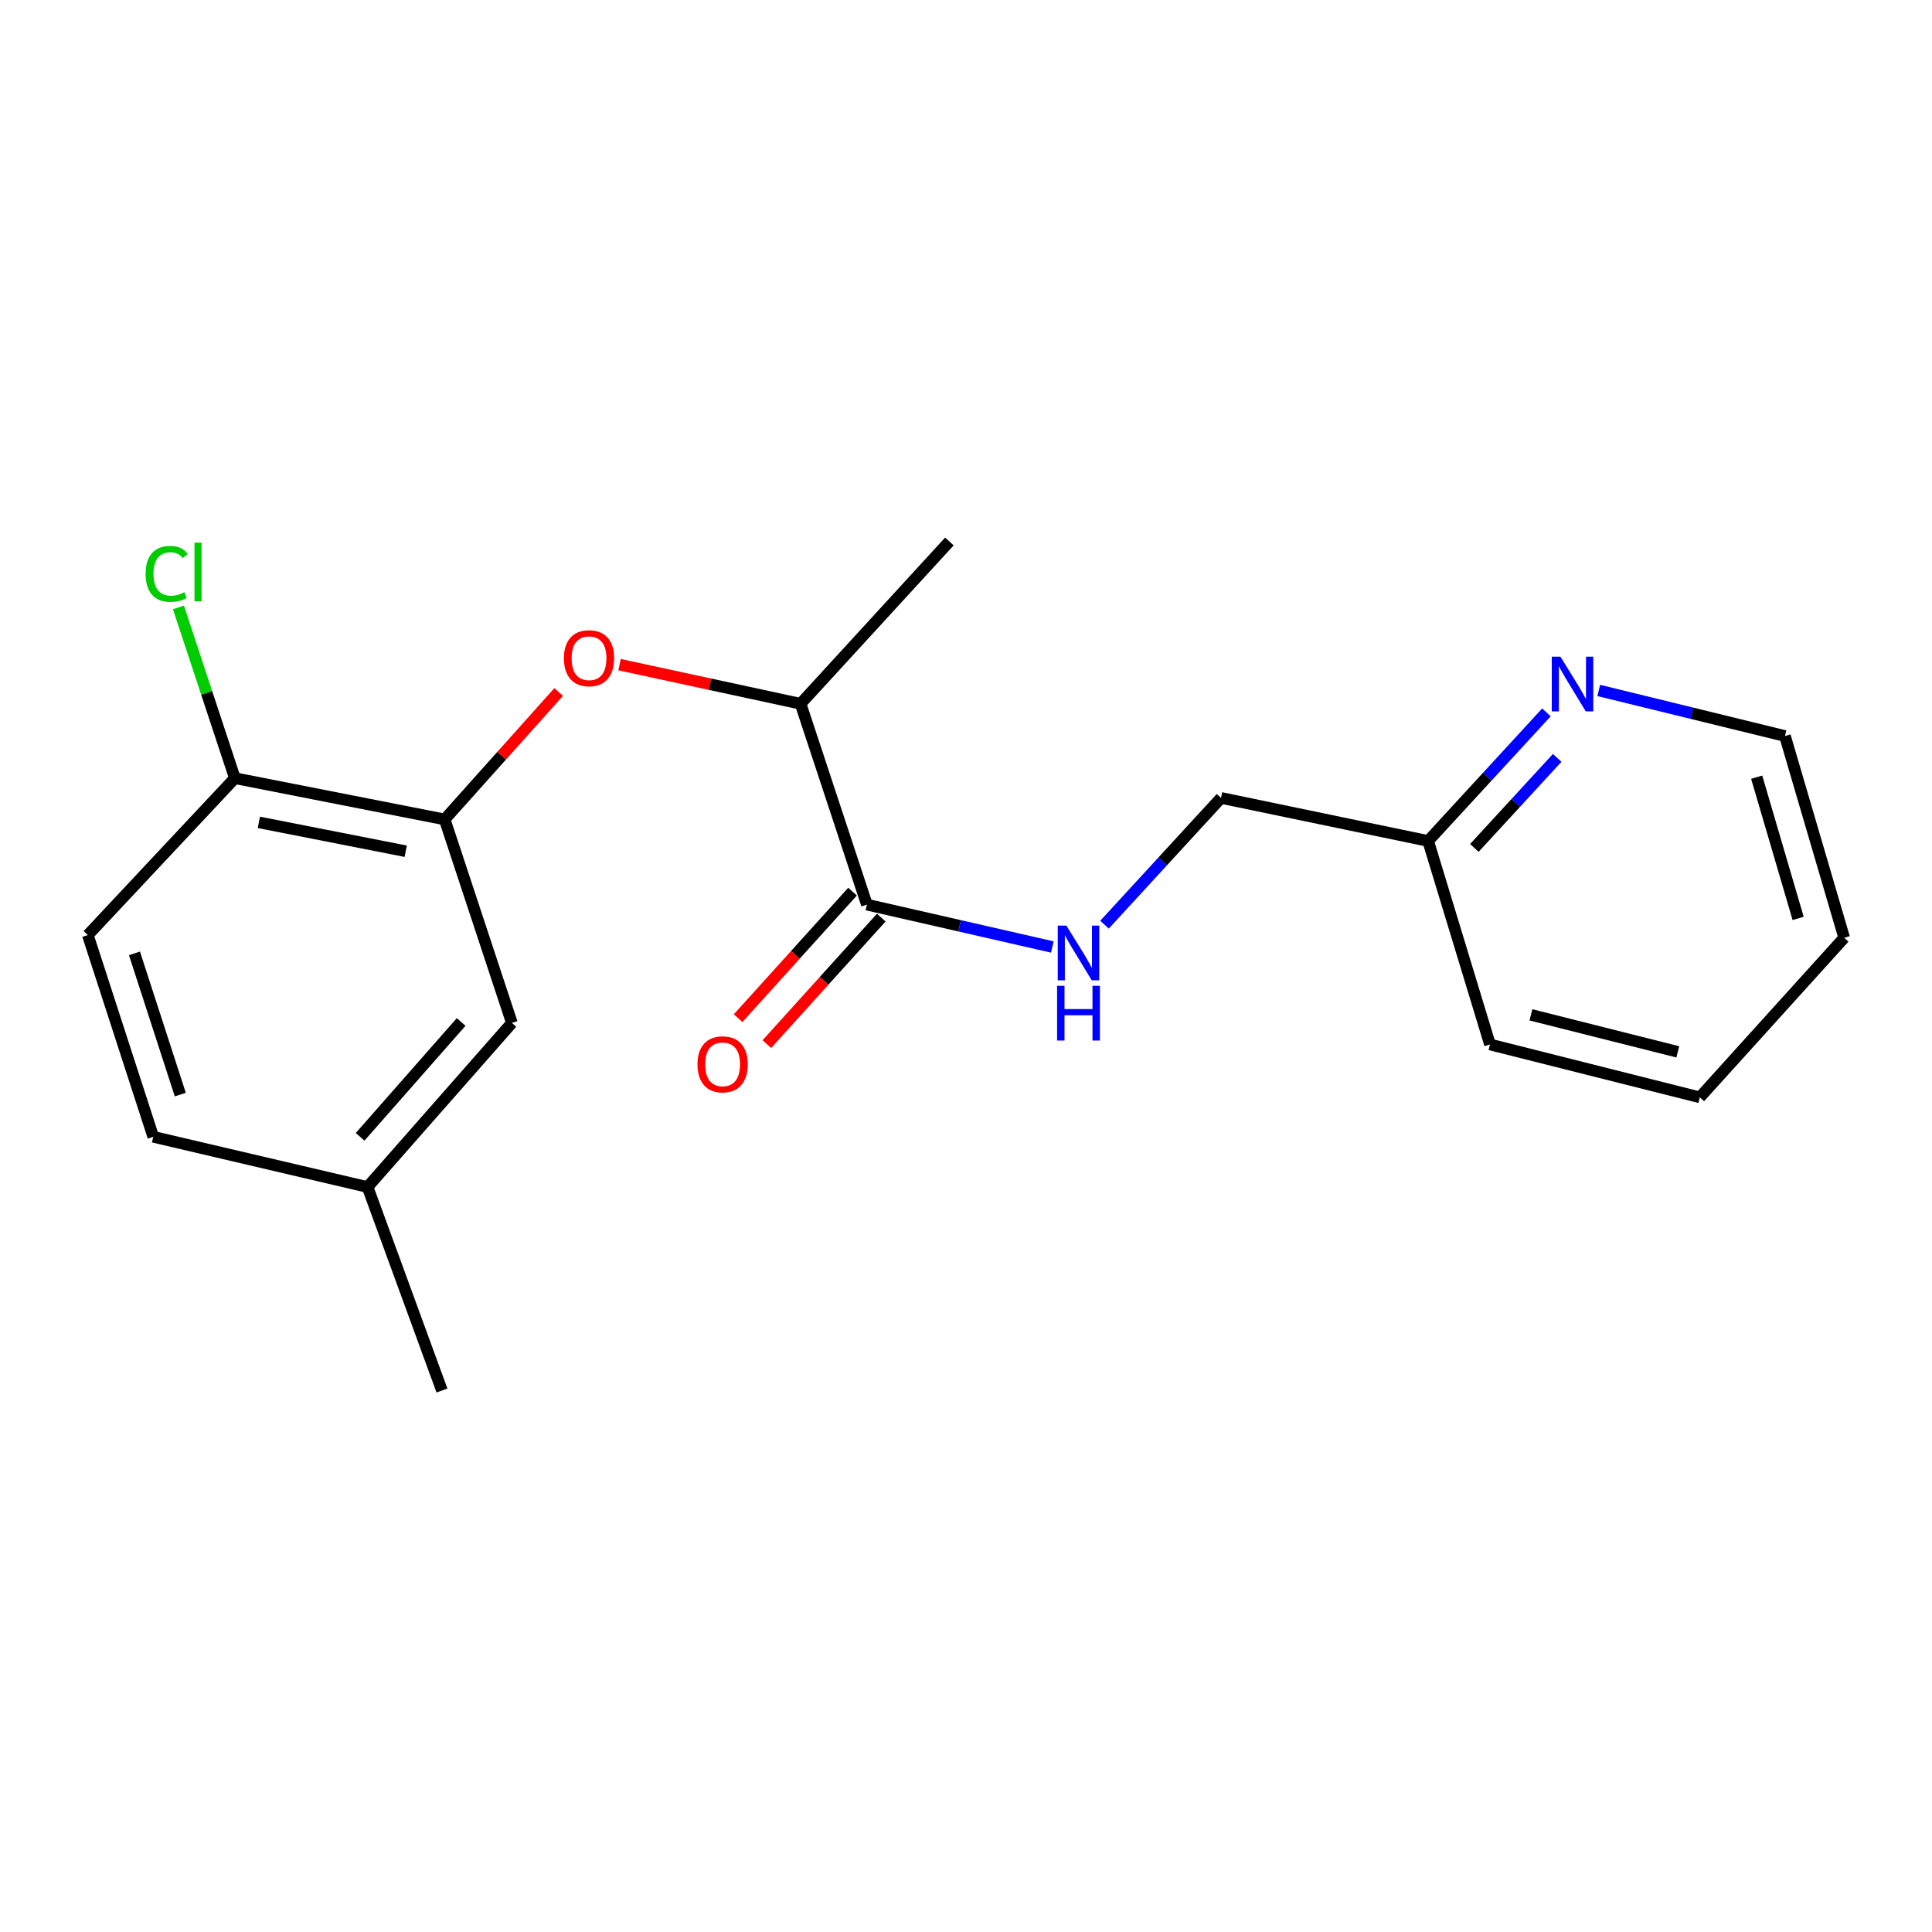 <?xml version='1.0' encoding='iso-8859-1'?>
<svg version='1.1' baseProfile='full'
              xmlns='http://www.w3.org/2000/svg'
                      xmlns:rdkit='http://www.rdkit.org/xml'
                      xmlns:xlink='http://www.w3.org/1999/xlink'
                  xml:space='preserve'
width='1000px' height='1000px' viewBox='0 0 1000 1000'>
<!-- END OF HEADER -->
<rect style='opacity:1.0;fill:#FFFFFF;stroke:none' width='1000' height='1000' x='0' y='0'> </rect>
<path class='bond-1' d='M 230.155,424.131 L 259.66,391.152' style='fill:none;fill-rule:evenodd;stroke:#000000;stroke-width:6px;stroke-linecap:butt;stroke-linejoin:miter;stroke-opacity:1' />
<path class='bond-1' d='M 259.66,391.152 L 289.165,358.173' style='fill:none;fill-rule:evenodd;stroke:#FF0000;stroke-width:6px;stroke-linecap:butt;stroke-linejoin:miter;stroke-opacity:1' />
<path class='bond-4' d='M 230.155,424.131 L 121.568,402.784' style='fill:none;fill-rule:evenodd;stroke:#000000;stroke-width:6px;stroke-linecap:butt;stroke-linejoin:miter;stroke-opacity:1' />
<path class='bond-4' d='M 210,440.597 L 133.99,425.654' style='fill:none;fill-rule:evenodd;stroke:#000000;stroke-width:6px;stroke-linecap:butt;stroke-linejoin:miter;stroke-opacity:1' />
<path class='bond-5' d='M 230.155,424.131 L 264.954,529.466' style='fill:none;fill-rule:evenodd;stroke:#000000;stroke-width:6px;stroke-linecap:butt;stroke-linejoin:miter;stroke-opacity:1' />
<path class='bond-0' d='M 448.708,468.229 L 414.376,364.276' style='fill:none;fill-rule:evenodd;stroke:#000000;stroke-width:6px;stroke-linecap:butt;stroke-linejoin:miter;stroke-opacity:1' />
<path class='bond-2' d='M 448.708,468.229 L 496.695,479.198' style='fill:none;fill-rule:evenodd;stroke:#000000;stroke-width:6px;stroke-linecap:butt;stroke-linejoin:miter;stroke-opacity:1' />
<path class='bond-2' d='M 496.695,479.198 L 544.681,490.166' style='fill:none;fill-rule:evenodd;stroke:#0000FF;stroke-width:6px;stroke-linecap:butt;stroke-linejoin:miter;stroke-opacity:1' />
<path class='bond-7' d='M 441.275,461.507 L 411.665,494.247' style='fill:none;fill-rule:evenodd;stroke:#000000;stroke-width:6px;stroke-linecap:butt;stroke-linejoin:miter;stroke-opacity:1' />
<path class='bond-7' d='M 411.665,494.247 L 382.055,526.987' style='fill:none;fill-rule:evenodd;stroke:#FF0000;stroke-width:6px;stroke-linecap:butt;stroke-linejoin:miter;stroke-opacity:1' />
<path class='bond-7' d='M 456.141,474.952 L 426.531,507.692' style='fill:none;fill-rule:evenodd;stroke:#000000;stroke-width:6px;stroke-linecap:butt;stroke-linejoin:miter;stroke-opacity:1' />
<path class='bond-7' d='M 426.531,507.692 L 396.921,540.432' style='fill:none;fill-rule:evenodd;stroke:#FF0000;stroke-width:6px;stroke-linecap:butt;stroke-linejoin:miter;stroke-opacity:1' />
<path class='bond-3' d='M 320.677,344.026 L 367.527,354.151' style='fill:none;fill-rule:evenodd;stroke:#FF0000;stroke-width:6px;stroke-linecap:butt;stroke-linejoin:miter;stroke-opacity:1' />
<path class='bond-3' d='M 367.527,354.151 L 414.376,364.276' style='fill:none;fill-rule:evenodd;stroke:#000000;stroke-width:6px;stroke-linecap:butt;stroke-linejoin:miter;stroke-opacity:1' />
<path class='bond-9' d='M 571.695,478.612 L 601.85,445.804' style='fill:none;fill-rule:evenodd;stroke:#0000FF;stroke-width:6px;stroke-linecap:butt;stroke-linejoin:miter;stroke-opacity:1' />
<path class='bond-9' d='M 601.85,445.804 L 632.005,412.995' style='fill:none;fill-rule:evenodd;stroke:#000000;stroke-width:6px;stroke-linecap:butt;stroke-linejoin:miter;stroke-opacity:1' />
<path class='bond-15' d='M 414.376,364.276 L 491.403,280.266' style='fill:none;fill-rule:evenodd;stroke:#000000;stroke-width:6px;stroke-linecap:butt;stroke-linejoin:miter;stroke-opacity:1' />
<path class='bond-8' d='M 121.568,402.784 L 45.455,483.987' style='fill:none;fill-rule:evenodd;stroke:#000000;stroke-width:6px;stroke-linecap:butt;stroke-linejoin:miter;stroke-opacity:1' />
<path class='bond-12' d='M 121.568,402.784 L 106.962,358.595' style='fill:none;fill-rule:evenodd;stroke:#000000;stroke-width:6px;stroke-linecap:butt;stroke-linejoin:miter;stroke-opacity:1' />
<path class='bond-12' d='M 106.962,358.595 L 92.356,314.407' style='fill:none;fill-rule:evenodd;stroke:#00CC00;stroke-width:6px;stroke-linecap:butt;stroke-linejoin:miter;stroke-opacity:1' />
<path class='bond-11' d='M 264.954,529.466 L 190.244,614.399' style='fill:none;fill-rule:evenodd;stroke:#000000;stroke-width:6px;stroke-linecap:butt;stroke-linejoin:miter;stroke-opacity:1' />
<path class='bond-11' d='M 238.697,528.967 L 186.4,588.42' style='fill:none;fill-rule:evenodd;stroke:#000000;stroke-width:6px;stroke-linecap:butt;stroke-linejoin:miter;stroke-opacity:1' />
<path class='bond-6' d='M 800.433,368.727 L 769.816,402.008' style='fill:none;fill-rule:evenodd;stroke:#0000FF;stroke-width:6px;stroke-linecap:butt;stroke-linejoin:miter;stroke-opacity:1' />
<path class='bond-6' d='M 769.816,402.008 L 739.199,435.289' style='fill:none;fill-rule:evenodd;stroke:#000000;stroke-width:6px;stroke-linecap:butt;stroke-linejoin:miter;stroke-opacity:1' />
<path class='bond-6' d='M 806,392.282 L 784.568,415.579' style='fill:none;fill-rule:evenodd;stroke:#0000FF;stroke-width:6px;stroke-linecap:butt;stroke-linejoin:miter;stroke-opacity:1' />
<path class='bond-6' d='M 784.568,415.579 L 763.136,438.876' style='fill:none;fill-rule:evenodd;stroke:#000000;stroke-width:6px;stroke-linecap:butt;stroke-linejoin:miter;stroke-opacity:1' />
<path class='bond-14' d='M 827.503,357.374 L 875.701,369.171' style='fill:none;fill-rule:evenodd;stroke:#0000FF;stroke-width:6px;stroke-linecap:butt;stroke-linejoin:miter;stroke-opacity:1' />
<path class='bond-14' d='M 875.701,369.171 L 923.899,380.968' style='fill:none;fill-rule:evenodd;stroke:#000000;stroke-width:6px;stroke-linecap:butt;stroke-linejoin:miter;stroke-opacity:1' />
<path class='bond-20' d='M 45.455,483.987 L 79.33,588.408' style='fill:none;fill-rule:evenodd;stroke:#000000;stroke-width:6px;stroke-linecap:butt;stroke-linejoin:miter;stroke-opacity:1' />
<path class='bond-20' d='M 69.602,493.464 L 93.315,566.559' style='fill:none;fill-rule:evenodd;stroke:#000000;stroke-width:6px;stroke-linecap:butt;stroke-linejoin:miter;stroke-opacity:1' />
<path class='bond-10' d='M 632.005,412.995 L 739.199,435.289' style='fill:none;fill-rule:evenodd;stroke:#000000;stroke-width:6px;stroke-linecap:butt;stroke-linejoin:miter;stroke-opacity:1' />
<path class='bond-17' d='M 739.199,435.289 L 771.215,540.613' style='fill:none;fill-rule:evenodd;stroke:#000000;stroke-width:6px;stroke-linecap:butt;stroke-linejoin:miter;stroke-opacity:1' />
<path class='bond-13' d='M 190.244,614.399 L 79.33,588.408' style='fill:none;fill-rule:evenodd;stroke:#000000;stroke-width:6px;stroke-linecap:butt;stroke-linejoin:miter;stroke-opacity:1' />
<path class='bond-16' d='M 190.244,614.399 L 228.763,719.734' style='fill:none;fill-rule:evenodd;stroke:#000000;stroke-width:6px;stroke-linecap:butt;stroke-linejoin:miter;stroke-opacity:1' />
<path class='bond-21' d='M 923.899,380.968 L 954.545,485.379' style='fill:none;fill-rule:evenodd;stroke:#000000;stroke-width:6px;stroke-linecap:butt;stroke-linejoin:miter;stroke-opacity:1' />
<path class='bond-21' d='M 909.263,402.275 L 930.715,475.362' style='fill:none;fill-rule:evenodd;stroke:#000000;stroke-width:6px;stroke-linecap:butt;stroke-linejoin:miter;stroke-opacity:1' />
<path class='bond-19' d='M 771.215,540.613 L 879.812,567.985' style='fill:none;fill-rule:evenodd;stroke:#000000;stroke-width:6px;stroke-linecap:butt;stroke-linejoin:miter;stroke-opacity:1' />
<path class='bond-19' d='M 792.404,525.282 L 868.422,544.442' style='fill:none;fill-rule:evenodd;stroke:#000000;stroke-width:6px;stroke-linecap:butt;stroke-linejoin:miter;stroke-opacity:1' />
<path class='bond-18' d='M 954.545,485.379 L 879.812,567.985' style='fill:none;fill-rule:evenodd;stroke:#000000;stroke-width:6px;stroke-linecap:butt;stroke-linejoin:miter;stroke-opacity:1' />
<path  class='atom-2' d='M 291.877 340.692
Q 291.877 333.892, 295.237 330.092
Q 298.597 326.292, 304.877 326.292
Q 311.157 326.292, 314.517 330.092
Q 317.877 333.892, 317.877 340.692
Q 317.877 347.572, 314.477 351.492
Q 311.077 355.372, 304.877 355.372
Q 298.637 355.372, 295.237 351.492
Q 291.877 347.612, 291.877 340.692
M 304.877 352.172
Q 309.197 352.172, 311.517 349.292
Q 313.877 346.372, 313.877 340.692
Q 313.877 335.132, 311.517 332.332
Q 309.197 329.492, 304.877 329.492
Q 300.557 329.492, 298.197 332.292
Q 295.877 335.092, 295.877 340.692
Q 295.877 346.412, 298.197 349.292
Q 300.557 352.172, 304.877 352.172
' fill='#FF0000'/>
<path  class='atom-3' d='M 551.97 479.103
L 561.25 494.103
Q 562.17 495.583, 563.65 498.263
Q 565.13 500.943, 565.21 501.103
L 565.21 479.103
L 568.97 479.103
L 568.97 507.423
L 565.09 507.423
L 555.13 491.023
Q 553.97 489.103, 552.73 486.903
Q 551.53 484.703, 551.17 484.023
L 551.17 507.423
L 547.49 507.423
L 547.49 479.103
L 551.97 479.103
' fill='#0000FF'/>
<path  class='atom-3' d='M 547.15 510.255
L 550.99 510.255
L 550.99 522.295
L 565.47 522.295
L 565.47 510.255
L 569.31 510.255
L 569.31 538.575
L 565.47 538.575
L 565.47 525.495
L 550.99 525.495
L 550.99 538.575
L 547.15 538.575
L 547.15 510.255
' fill='#0000FF'/>
<path  class='atom-7' d='M 807.672 339.893
L 816.952 354.893
Q 817.872 356.373, 819.352 359.053
Q 820.832 361.733, 820.912 361.893
L 820.912 339.893
L 824.672 339.893
L 824.672 368.213
L 820.792 368.213
L 810.832 351.813
Q 809.672 349.893, 808.432 347.693
Q 807.232 345.493, 806.872 344.813
L 806.872 368.213
L 803.192 368.213
L 803.192 339.893
L 807.672 339.893
' fill='#0000FF'/>
<path  class='atom-8' d='M 361.019 550.893
Q 361.019 544.093, 364.379 540.293
Q 367.739 536.493, 374.019 536.493
Q 380.299 536.493, 383.659 540.293
Q 387.019 544.093, 387.019 550.893
Q 387.019 557.773, 383.619 561.693
Q 380.219 565.573, 374.019 565.573
Q 367.779 565.573, 364.379 561.693
Q 361.019 557.813, 361.019 550.893
M 374.019 562.373
Q 378.339 562.373, 380.659 559.493
Q 383.019 556.573, 383.019 550.893
Q 383.019 545.333, 380.659 542.533
Q 378.339 539.693, 374.019 539.693
Q 369.699 539.693, 367.339 542.493
Q 365.019 545.293, 365.019 550.893
Q 365.019 556.613, 367.339 559.493
Q 369.699 562.373, 374.019 562.373
' fill='#FF0000'/>
<path  class='atom-13' d='M 75.37 297.037
Q 75.37 289.997, 78.65 286.317
Q 81.97 282.597, 88.25 282.597
Q 94.09 282.597, 97.21 286.717
L 94.57 288.877
Q 92.29 285.877, 88.25 285.877
Q 83.97 285.877, 81.69 288.757
Q 79.45 291.597, 79.45 297.037
Q 79.45 302.637, 81.77 305.517
Q 84.13 308.397, 88.69 308.397
Q 91.81 308.397, 95.45 306.517
L 96.57 309.517
Q 95.09 310.477, 92.85 311.037
Q 90.61 311.597, 88.13 311.597
Q 81.97 311.597, 78.65 307.837
Q 75.37 304.077, 75.37 297.037
' fill='#00CC00'/>
<path  class='atom-13' d='M 100.65 280.877
L 104.33 280.877
L 104.33 311.237
L 100.65 311.237
L 100.65 280.877
' fill='#00CC00'/>
</svg>
